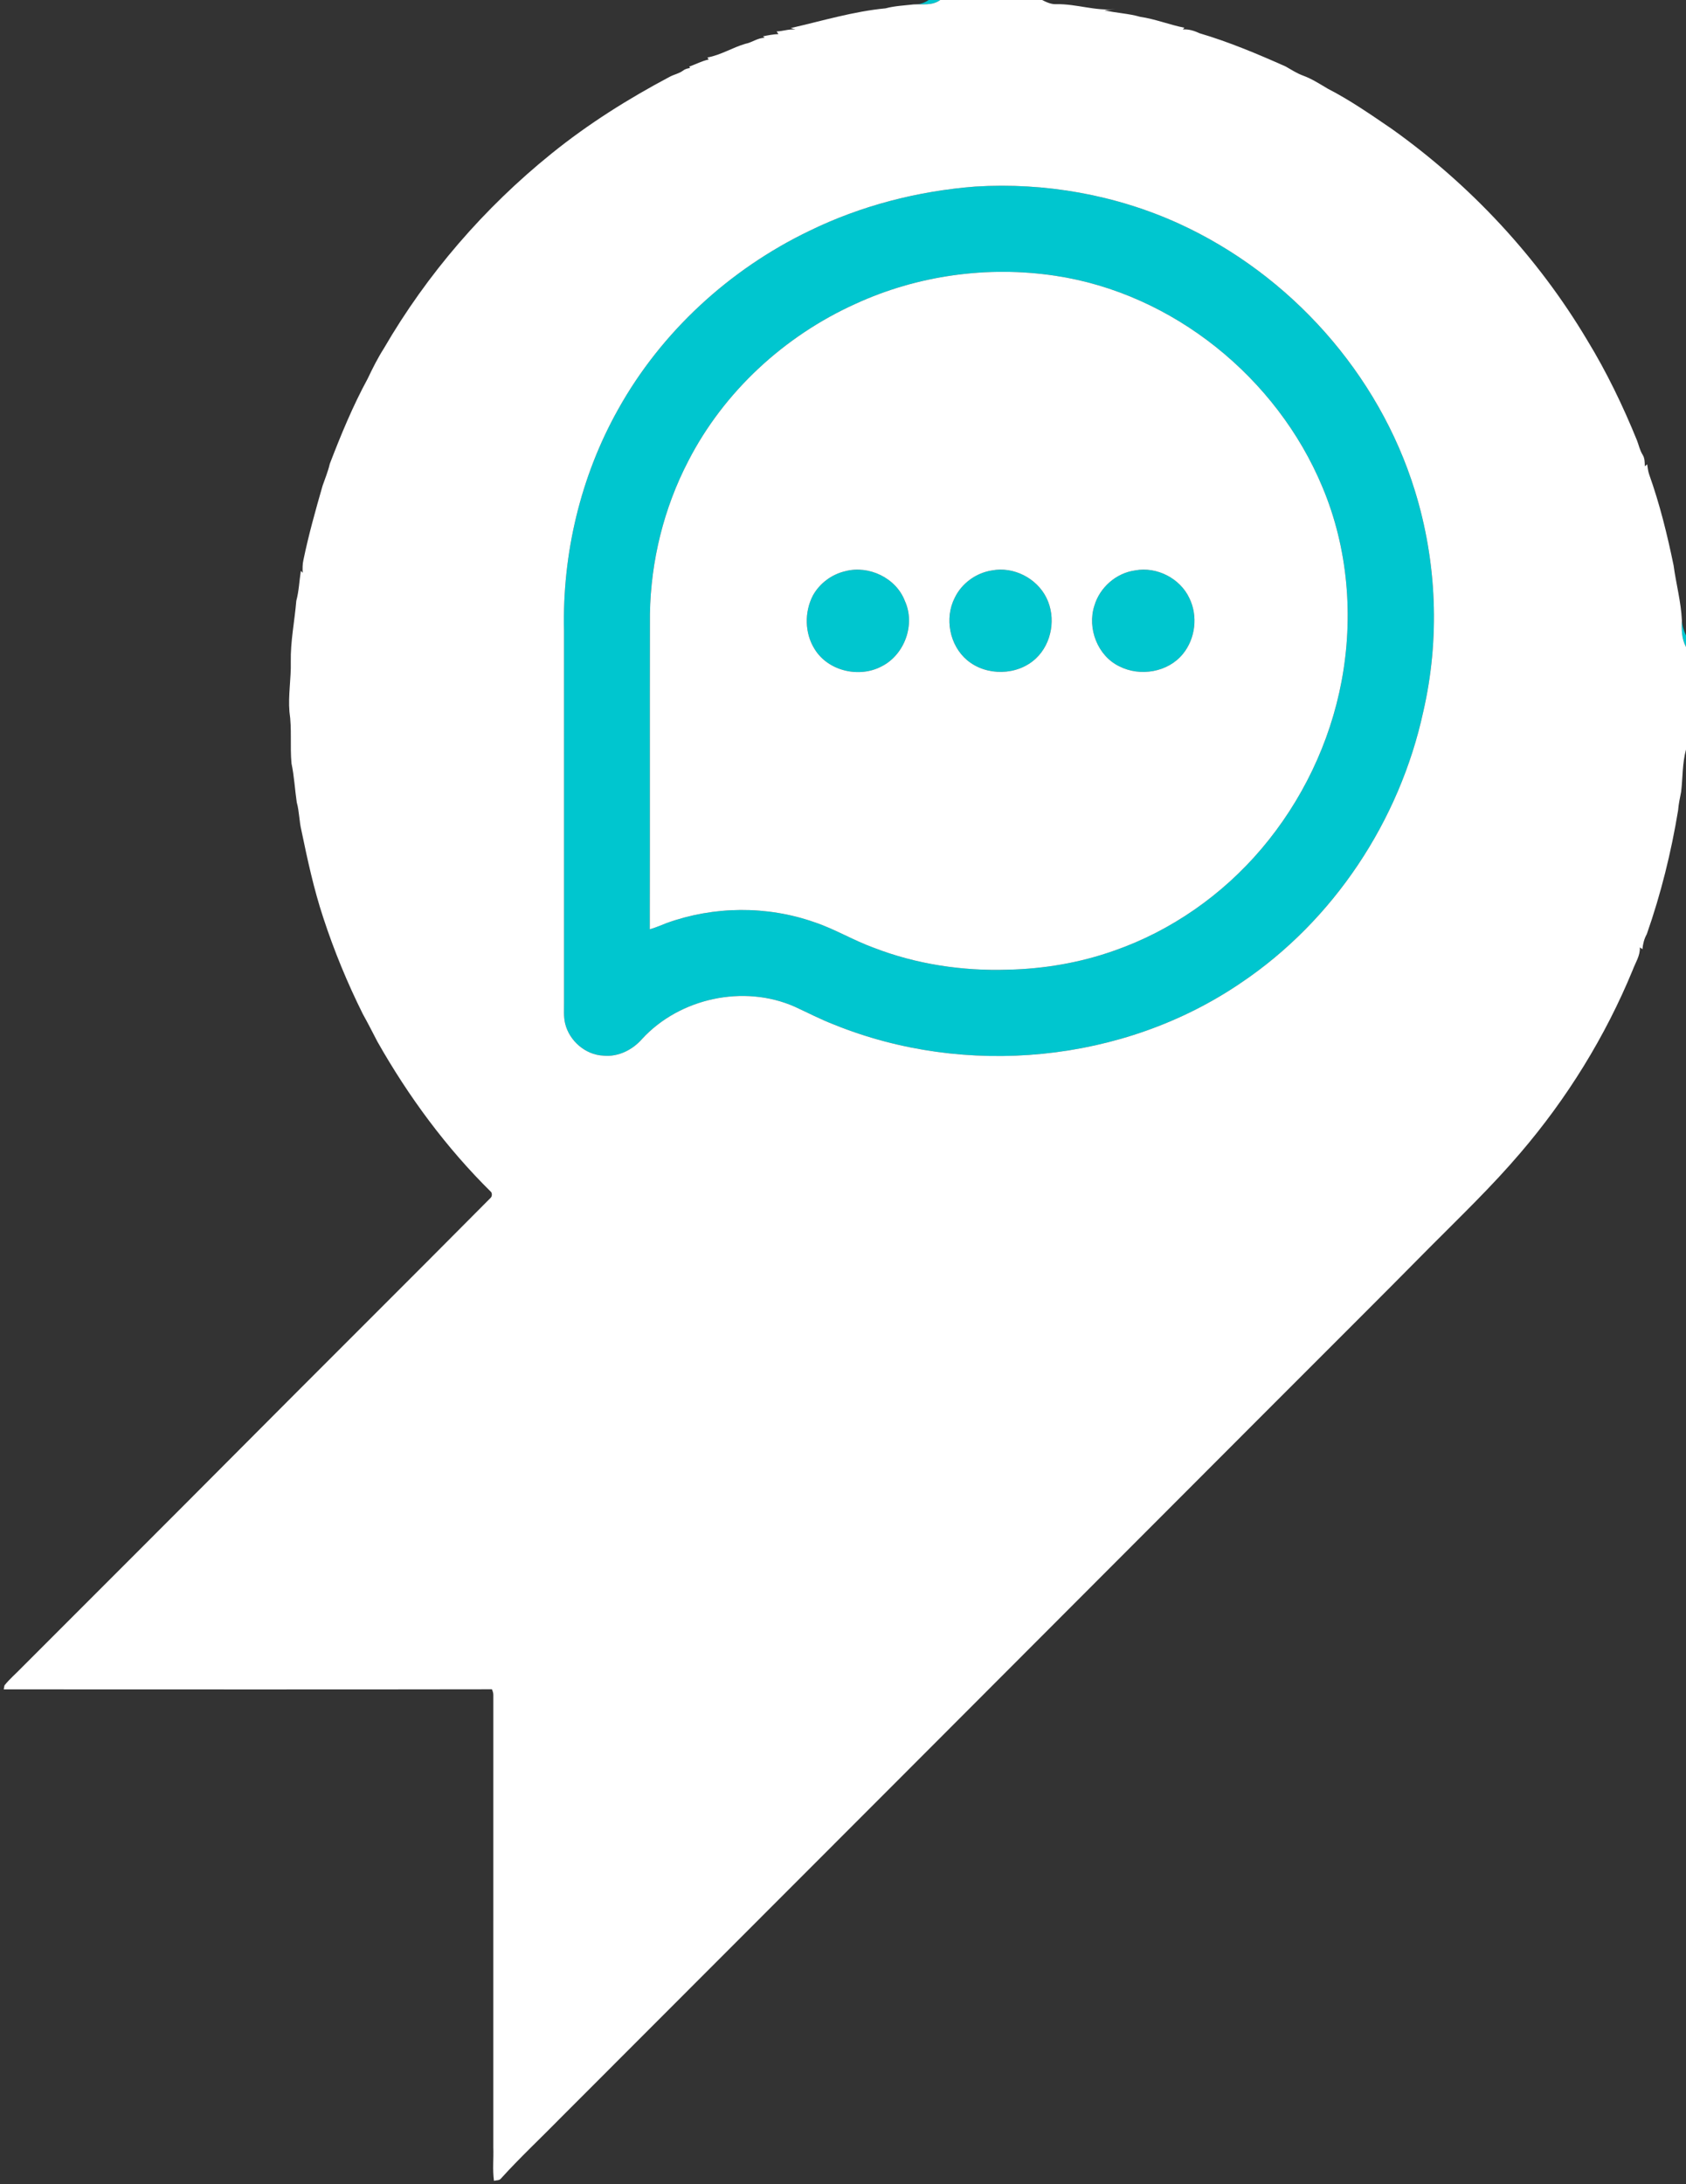 <?xml version="1.0" encoding="UTF-8" ?>
<!DOCTYPE svg PUBLIC "-//W3C//DTD SVG 1.1//EN" "http://www.w3.org/Graphics/SVG/1.1/DTD/svg11.dtd">
<svg width="1000pt" height="1295pt" viewBox="0 0 1000 1295" version="1.1" xmlns="http://www.w3.org/2000/svg">
<rect x="0" y="0" width="1000" height="1295" fill="#333333" stroke="none"/>
<g id="#00c6cfff">
<path fill="#00c6cf" opacity="1.00" d=" M 550.81 0.00 L 557.64 0.00 C 553.05 3.47 547.15 2.32 541.82 2.63 C 545.05 2.73 548.15 1.86 550.81 0.00 Z" />
<path fill="#00c6cf" opacity="1.00" d=" M 578.46 110.61 C 619.75 108.06 661.69 115.46 699.37 132.63 C 765.26 162.78 817.77 221.50 839.18 290.86 C 852.28 333.12 854.12 378.85 844.16 421.97 C 830.10 486.68 790.94 545.88 735.82 582.84 C 666.08 630.27 572.54 639.01 494.60 607.40 C 486.61 604.32 479.03 600.36 471.27 596.79 C 441.09 583.53 403.17 591.71 380.88 615.90 C 375.23 622.40 366.68 626.72 357.93 625.85 C 347.24 625.40 337.72 617.13 335.20 606.83 C 334.19 602.63 334.61 598.28 334.55 594.00 C 334.55 520.67 334.56 447.33 334.54 374.00 C 333.44 328.43 344.31 282.45 366.65 242.66 C 392.23 196.77 432.69 159.66 479.95 136.92 C 510.68 121.91 544.39 113.25 578.46 110.61 M 507.26 180.21 C 465.25 199.20 429.38 232.16 408.26 273.27 C 393.73 301.19 386.00 332.55 385.49 363.99 C 385.35 426.30 385.54 488.62 385.39 550.93 C 388.80 550.03 391.99 548.52 395.28 547.29 C 423.37 537.11 454.97 536.83 483.16 546.78 C 495.22 550.82 506.17 557.50 518.12 561.84 C 543.49 571.67 570.87 575.77 598.01 574.88 C 619.29 574.40 640.56 570.77 660.65 563.67 C 694.60 551.89 725.01 530.58 748.22 503.20 C 772.21 474.94 788.83 440.39 795.69 403.95 C 802.94 365.52 799.55 324.85 784.33 288.70 C 757.28 223.83 695.63 173.89 625.81 163.47 C 585.76 157.47 544.06 163.25 507.26 180.21 Z" />
<path fill="#00c6cf" opacity="1.00" d=" M 501.39 338.63 C 515.33 334.96 531.53 342.65 536.70 356.29 C 543.07 370.17 536.56 388.14 523.01 395.01 C 509.70 402.15 491.17 397.90 483.17 384.83 C 477.24 375.40 477.04 362.89 482.14 353.06 C 486.14 345.82 493.33 340.47 501.39 338.63 Z" />
<path fill="#00c6cf" opacity="1.00" d=" M 588.30 338.19 C 601.09 335.72 614.86 342.72 620.63 354.35 C 626.47 366.02 623.98 381.43 614.40 390.39 C 603.49 400.65 585.01 401.00 573.60 391.37 C 563.17 382.59 560.09 366.48 566.28 354.38 C 570.41 345.82 578.93 339.64 588.30 338.19 Z" />
<path fill="#00c6cf" opacity="1.00" d=" M 673.30 338.17 C 686.06 335.77 699.94 342.85 705.44 354.63 C 710.60 365.13 709.04 378.57 701.65 387.64 C 692.84 398.56 676.28 401.33 663.95 395.07 C 651.04 388.92 644.74 372.53 649.09 359.12 C 652.26 348.26 662.05 339.68 673.30 338.17 Z" />
<path fill="#00c6cf" opacity="1.00" d=" M 997.56 367.85 C 997.73 370.95 998.70 373.94 1000.00 376.76 L 1000.00 383.56 C 997.36 378.72 997.32 373.19 997.56 367.85 Z" />
</g>
<g id="#ffffffff">
<path fill="#ffffff" opacity="1.00" d=" M 557.64 0.00 L 618.08 0.00 C 620.77 1.36 623.63 2.68 626.73 2.48 C 638.47 2.27 649.81 6.67 661.58 5.40 C 659.38 5.68 657.17 5.81 654.97 6.07 C 662.00 7.74 669.30 7.95 676.26 9.97 C 685.19 11.27 693.64 14.70 702.50 16.45 C 702.17 16.79 701.84 17.13 701.53 17.46 C 704.96 17.22 708.26 18.19 711.33 19.67 C 728.88 24.84 745.77 31.96 762.47 39.38 C 765.90 41.30 769.19 43.50 772.92 44.84 C 778.09 46.74 782.73 49.74 787.44 52.54 C 800.81 59.40 813.17 68.01 825.57 76.47 C 872.17 109.67 912.06 152.42 941.37 201.61 C 952.93 220.53 962.58 240.57 970.93 261.10 C 972.02 263.93 972.62 266.99 974.27 269.60 C 975.56 271.65 975.52 274.10 975.57 276.44 C 976.02 276.04 976.48 275.65 976.96 275.27 C 977.30 277.28 977.47 279.34 978.16 281.29 C 984.42 298.84 988.89 316.97 992.64 335.21 C 994.11 346.11 997.06 356.84 997.56 367.85 C 997.32 373.19 997.36 378.72 1000.00 383.56 L 1000.00 444.39 C 997.79 452.53 998.10 461.06 997.12 469.38 C 996.43 473.04 995.59 476.67 995.32 480.39 C 991.22 505.32 985.11 529.97 976.75 553.80 C 975.19 556.55 974.45 559.63 974.15 562.75 C 973.63 562.37 973.13 562.01 972.63 561.66 C 972.90 566.55 969.99 570.73 968.36 575.15 C 952.12 614.59 929.41 651.28 901.65 683.65 C 884.81 703.41 866.05 721.38 847.75 739.76 C 817.29 770.62 786.49 801.15 755.86 831.85 C 614.96 972.95 474.04 1114.04 333.05 1255.05 C 321.02 1267.34 308.41 1279.07 296.88 1291.83 C 295.88 1292.81 294.25 1292.52 292.99 1292.93 C 292.05 1286.35 292.84 1279.63 292.59 1273.00 C 292.59 1183.68 292.58 1094.36 292.60 1005.04 C 292.67 1003.77 292.23 1002.62 291.76 1001.50 C 195.24 1001.67 98.72 1001.56 2.20 1001.55 C 2.31 1000.96 2.54 999.77 2.66 999.18 C 5.84 995.22 9.77 991.94 13.26 988.27 C 55.22 946.23 97.32 904.32 139.21 862.21 C 189.74 811.41 240.62 760.93 291.08 710.07 C 291.86 709.23 291.94 707.67 291.33 706.74 C 264.68 680.47 242.24 650.03 223.82 617.49 C 220.98 612.01 218.18 606.52 215.18 601.13 C 205.98 582.67 198.10 563.54 191.69 543.93 C 186.13 527.10 182.39 509.75 178.79 492.42 C 177.44 486.89 177.54 481.15 176.01 475.65 C 174.88 468.00 174.51 460.23 172.90 452.65 C 171.94 442.47 173.20 432.15 171.68 422.01 C 170.85 412.10 172.72 402.31 172.47 392.41 C 172.25 380.24 174.73 368.27 175.75 356.18 C 177.32 350.37 177.51 344.37 178.44 338.45 C 178.80 338.83 179.17 339.20 179.53 339.58 C 179.42 337.07 179.38 334.53 179.95 332.07 C 183.02 317.20 187.13 302.58 191.32 288.00 C 192.81 283.68 194.59 279.44 195.61 274.97 C 202.20 257.82 209.25 240.72 218.06 224.53 C 220.96 218.41 224.00 212.35 227.64 206.62 C 253.31 162.42 287.31 123.16 327.08 91.08 C 348.86 73.48 372.67 58.51 397.40 45.43 C 399.89 44.12 402.78 43.60 405.07 41.90 C 406.26 40.93 407.76 40.56 409.25 40.32 C 409.10 40.04 408.96 39.76 408.82 39.48 C 412.67 38.11 416.31 36.15 420.33 35.28 C 420.08 34.88 419.84 34.48 419.60 34.08 C 427.51 32.65 434.42 28.21 442.08 25.97 C 446.07 25.22 449.34 22.43 453.55 22.41 C 453.20 22.12 452.86 21.84 452.52 21.56 C 455.55 20.89 458.61 20.35 461.72 20.20 C 461.35 19.68 460.98 19.16 460.62 18.64 C 464.38 18.52 468.02 17.08 471.81 17.54 C 470.87 17.25 469.94 16.95 469.02 16.64 C 487.67 12.40 506.14 6.75 525.23 4.95 C 530.65 3.49 536.27 3.28 541.82 2.63 C 547.15 2.32 553.05 3.47 557.64 0.00 M 578.46 110.61 C 544.39 113.25 510.68 121.91 479.95 136.92 C 432.69 159.66 392.23 196.77 366.65 242.66 C 344.31 282.45 333.44 328.43 334.54 374.00 C 334.56 447.33 334.55 520.67 334.55 594.00 C 334.61 598.28 334.19 602.63 335.20 606.83 C 337.72 617.13 347.24 625.40 357.93 625.85 C 366.68 626.72 375.23 622.40 380.88 615.90 C 403.17 591.71 441.09 583.53 471.27 596.79 C 479.03 600.36 486.61 604.32 494.60 607.40 C 572.54 639.01 666.08 630.27 735.82 582.84 C 790.94 545.88 830.10 486.68 844.16 421.97 C 854.12 378.85 852.28 333.12 839.18 290.86 C 817.77 221.50 765.26 162.78 699.37 132.63 C 661.69 115.46 619.75 108.06 578.46 110.61 Z" />
<path fill="#ffffff" opacity="1.00" d=" M 507.26 180.21 C 544.06 163.25 585.76 157.47 625.81 163.47 C 695.63 173.89 757.28 223.83 784.33 288.70 C 799.55 324.85 802.94 365.52 795.69 403.95 C 788.83 440.39 772.21 474.94 748.22 503.20 C 725.01 530.58 694.60 551.89 660.65 563.67 C 640.56 570.77 619.29 574.40 598.01 574.88 C 570.87 575.77 543.49 571.67 518.12 561.84 C 506.17 557.50 495.22 550.82 483.16 546.78 C 454.97 536.83 423.37 537.11 395.28 547.29 C 391.99 548.52 388.80 550.03 385.39 550.93 C 385.54 488.62 385.35 426.30 385.49 363.99 C 386.00 332.55 393.73 301.19 408.26 273.27 C 429.38 232.16 465.25 199.20 507.26 180.21 M 501.39 338.63 C 493.33 340.47 486.14 345.82 482.14 353.06 C 477.04 362.89 477.24 375.40 483.17 384.83 C 491.17 397.90 509.70 402.15 523.01 395.01 C 536.56 388.14 543.07 370.17 536.70 356.29 C 531.53 342.65 515.33 334.96 501.39 338.63 M 588.30 338.19 C 578.93 339.64 570.41 345.82 566.28 354.38 C 560.09 366.48 563.17 382.59 573.60 391.37 C 585.01 401.00 603.49 400.65 614.40 390.39 C 623.98 381.43 626.47 366.02 620.63 354.35 C 614.86 342.72 601.09 335.72 588.30 338.19 M 673.30 338.17 C 662.05 339.68 652.26 348.26 649.09 359.12 C 644.74 372.53 651.04 388.92 663.95 395.07 C 676.28 401.33 692.84 398.56 701.65 387.64 C 709.04 378.57 710.60 365.13 705.44 354.63 C 699.94 342.85 686.06 335.77 673.30 338.17 Z" />
</g>
</svg>
